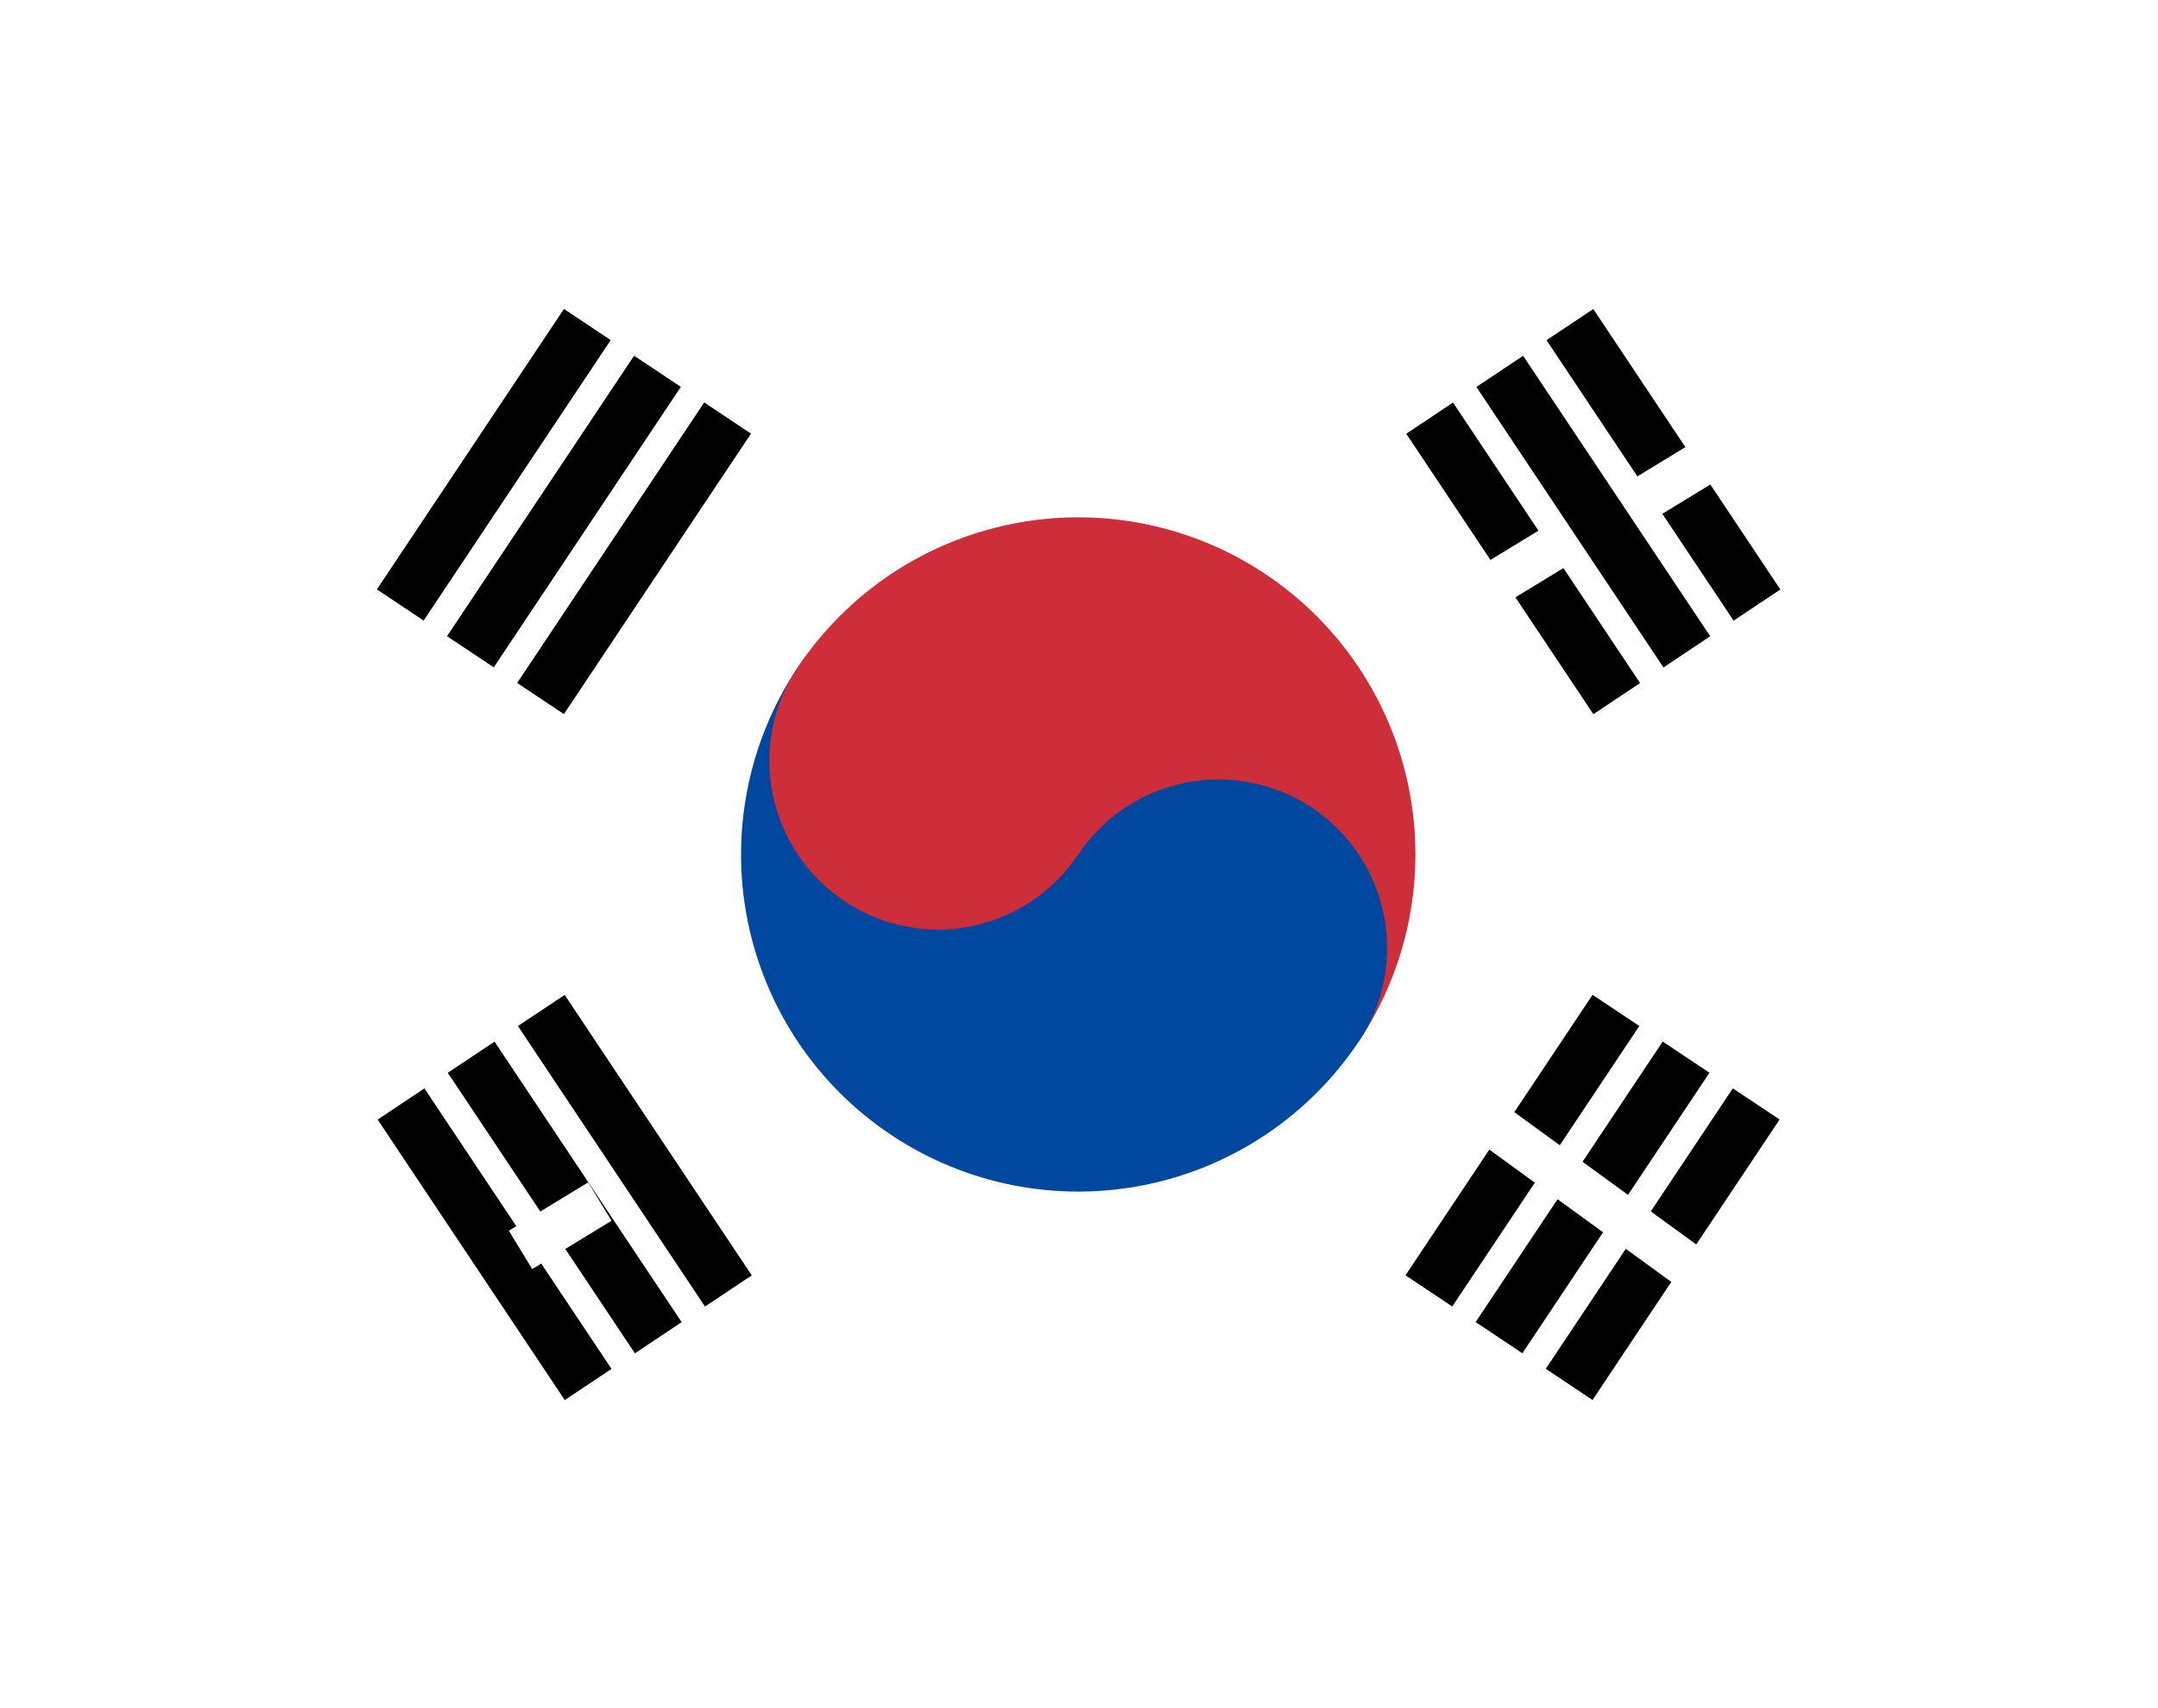 <svg width="48" height="38" viewBox="0 0 48 38" fill="none" xmlns="http://www.w3.org/2000/svg">
<g clip-path="url(#clip0_84_6903)" filter="url(#filter0_d_84_6903)">
<mask id="mask0_84_6903" style="mask-type:luminance" maskUnits="userSpaceOnUse" x="4" y="3" width="41" height="30">
<path d="M4 3H44.002V33H4V3Z" fill="white"/>
</mask>
<g mask="url(#mask0_84_6903)">
<path fill-rule="evenodd" clip-rule="evenodd" d="M4 3H44.008V33.001H4V3Z" fill="white"/>
<path fill-rule="evenodd" clip-rule="evenodd" d="M8.383 12.112L12.544 5.873L13.584 6.566L9.423 12.806L8.383 12.112ZM9.943 13.153L14.104 6.913L15.144 7.607L10.983 13.846L9.943 13.153ZM11.503 14.193L15.664 7.953L16.704 8.647L12.543 14.886L11.503 14.193Z" fill="#000001"/>
<path fill-rule="evenodd" clip-rule="evenodd" d="M31.262 27.371L35.423 21.131L36.463 21.825L32.302 28.064L31.262 27.371ZM32.822 28.411L36.983 22.171L38.023 22.865L33.862 29.105L32.822 28.411ZM34.382 29.451L38.543 23.212L39.583 23.905L35.422 30.145L34.382 29.451Z" fill="#000001"/>
<path fill-rule="evenodd" clip-rule="evenodd" d="M17.743 13.847C18.847 12.192 20.563 11.044 22.514 10.654C24.464 10.264 26.49 10.665 28.144 11.769C29.799 12.873 30.948 14.588 31.338 16.539C31.727 18.489 31.326 20.515 30.223 22.17L17.743 13.847Z" fill="#CD2E3A"/>
<path fill-rule="evenodd" clip-rule="evenodd" d="M17.743 13.847C16.64 15.502 16.239 17.528 16.628 19.478C17.018 21.429 18.167 23.145 19.822 24.248C21.477 25.352 23.502 25.753 25.453 25.363C27.403 24.973 29.119 23.825 30.223 22.17C30.775 21.343 30.975 20.33 30.78 19.355C30.585 18.379 30.011 17.521 29.184 16.969C28.356 16.418 27.343 16.217 26.368 16.412C25.393 16.607 24.535 17.181 23.983 18.009L17.743 13.847Z" fill="#0047A0"/>
<path d="M23.983 18.008C25.132 16.285 24.667 13.957 22.944 12.808C21.221 11.659 18.893 12.124 17.743 13.847C16.594 15.57 17.06 17.898 18.783 19.047C20.506 20.197 22.834 19.731 23.983 18.008Z" fill="#CD2E3A"/>
<path fill-rule="evenodd" clip-rule="evenodd" d="M12.562 30.146L8.4 23.907L9.44 23.213L13.602 29.453L12.562 30.146ZM14.122 29.106L9.96 22.866L11 22.173L15.162 28.413L14.122 29.106ZM15.681 28.066L11.52 21.826L12.56 21.133L16.721 27.372L15.681 28.066Z" fill="#000001"/>
<path fill-rule="evenodd" clip-rule="evenodd" d="M35.441 14.888L31.279 8.649L32.319 7.955L36.48 14.195L35.441 14.888ZM37 13.848L32.839 7.608L33.879 6.915L38.04 13.154L37 13.848ZM38.56 12.807L34.399 6.568L35.439 5.874L39.6 12.114L38.56 12.807Z" fill="#000001"/>
</g>
<path d="M11.578 26.806L13.343 25.73M32.843 12.23L34.608 11.154M36.343 10.23L38.108 9.154M32.5 23.5L38 27.5" stroke="white"/>
</g>
<defs>
<filter id="filter0_d_84_6903" x="0" y="0" width="48" height="38" filterUnits="userSpaceOnUse" color-interpolation-filters="sRGB">
<feFlood flood-opacity="0" result="BackgroundImageFix"/>
<feColorMatrix in="SourceAlpha" type="matrix" values="0 0 0 0 0 0 0 0 0 0 0 0 0 0 0 0 0 0 127 0" result="hardAlpha"/>
<feOffset dy="1"/>
<feGaussianBlur stdDeviation="2"/>
<feComposite in2="hardAlpha" operator="out"/>
<feColorMatrix type="matrix" values="0 0 0 0 0 0 0 0 0 0 0 0 0 0 0 0 0 0 0.25 0"/>
<feBlend mode="normal" in2="BackgroundImageFix" result="effect1_dropShadow_84_6903"/>
<feBlend mode="normal" in="SourceGraphic" in2="effect1_dropShadow_84_6903" result="shape"/>
</filter>
<clipPath id="clip0_84_6903">
<rect width="40" height="30" fill="white" transform="translate(4 3)"/>
</clipPath>
</defs>
</svg>
